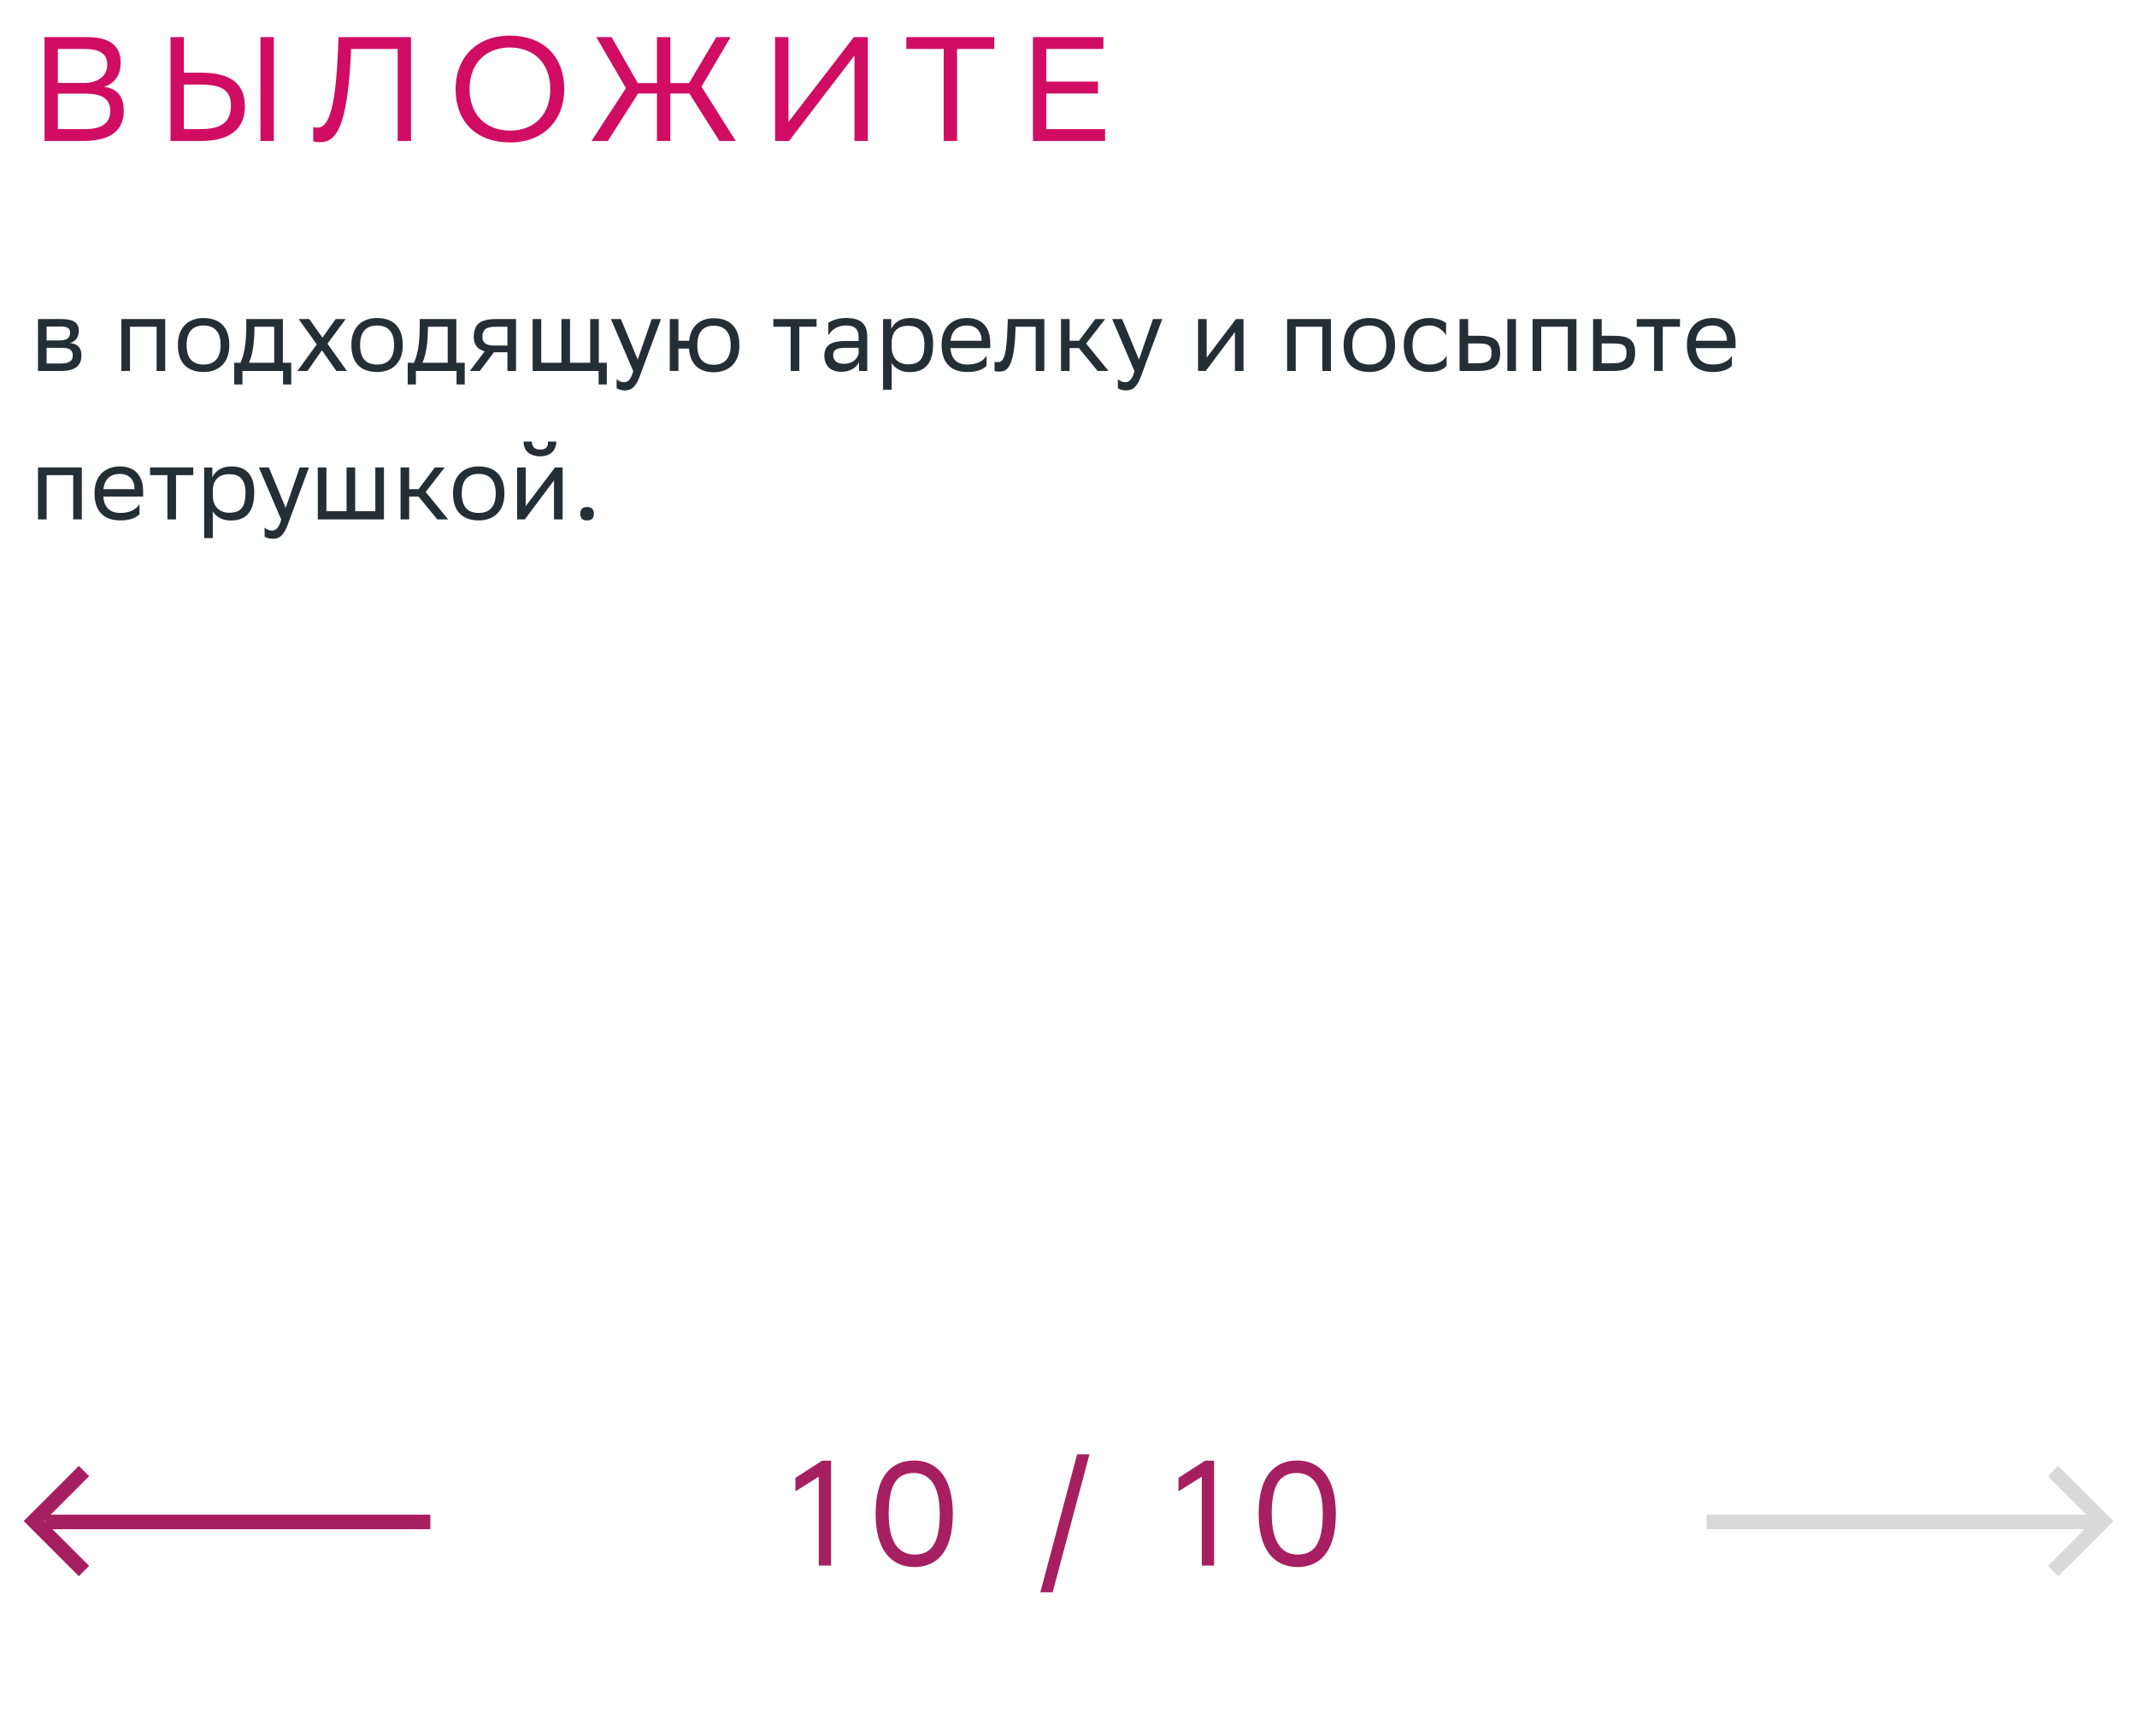 <svg xmlns="http://www.w3.org/2000/svg" width="288" height="234" viewBox="0 0 288 234" fill="none"><path d="M5.12 50V43H8.242C10.02 43 10.622 43.574 10.622 44.582C10.622 45.464 10.174 46.038 9.418 46.22C10.314 46.332 10.972 46.696 10.972 47.928C10.972 49.314 10.09 50 8.186 50H5.12ZM6.282 48.992H8.172C9.32 48.992 9.81 48.642 9.81 47.942C9.81 47.102 9.264 46.878 8.382 46.878H6.282V48.992ZM6.282 45.884H8.004C8.872 45.884 9.446 45.618 9.446 44.848C9.446 44.162 8.984 44.008 8.102 44.008L6.282 44.022V45.884ZM21.104 50V44.036H17.52V50H16.358V43H22.266V50H21.104ZM23.975 46.472C23.975 44.05 25.459 42.86 27.433 42.86C29.631 42.874 30.905 44.092 30.905 46.528C30.905 48.95 29.421 50.14 27.447 50.14C25.235 50.126 23.975 48.922 23.975 46.472ZM25.151 46.472V46.514C25.151 48.306 25.963 49.132 27.447 49.132C28.917 49.132 29.729 48.25 29.729 46.528V46.486C29.729 44.708 28.903 43.882 27.433 43.868C25.963 43.868 25.151 44.75 25.151 46.472ZM31.567 48.894H32.407C32.883 47.858 33.191 46.43 33.191 43.798V43H38.119V48.894H39.253V51.82H38.147V50H32.673V51.82H31.567V48.894ZM34.283 44.61C34.241 46.402 34.059 47.704 33.555 48.894H36.957V44.036H34.297L34.283 44.61ZM40.083 50L42.687 46.416L40.251 43H41.679L43.457 45.506L45.235 43H46.593L44.129 46.318L46.761 50H45.333L43.387 47.214L41.441 50H40.083ZM47.354 46.472C47.354 44.05 48.838 42.86 50.812 42.86C53.01 42.874 54.284 44.092 54.284 46.528C54.284 48.95 52.8 50.14 50.826 50.14C48.614 50.126 47.354 48.922 47.354 46.472ZM48.53 46.472V46.514C48.53 48.306 49.342 49.132 50.826 49.132C52.296 49.132 53.108 48.25 53.108 46.528V46.486C53.108 44.708 52.282 43.882 50.812 43.868C49.342 43.868 48.53 44.75 48.53 46.472ZM54.946 48.894H55.786C56.262 47.858 56.57 46.43 56.57 43.798V43H61.498V48.894H62.632V51.82H61.526V50H56.052V51.82H54.946V48.894ZM57.662 44.61C57.62 46.402 57.438 47.704 56.934 48.894H60.336V44.036H57.676L57.662 44.61ZM68.385 50V47.48H66.565L64.661 50H63.317L65.319 47.354C64.409 47.102 63.849 46.472 63.849 45.464C63.849 43.658 64.717 43 66.929 43H69.547V50H68.385ZM66.943 44.036C65.599 44.036 65.011 44.316 65.011 45.464C65.025 46.122 65.459 46.57 66.523 46.57H68.385V44.036H66.943ZM71.784 50V43H72.946V48.894H75.662V43H76.824V48.894H79.54V43H80.702V48.894H81.78V51.82H80.674V50H71.784ZM85.341 50.028L82.331 43H83.675L85.943 48.46L87.833 43H89.079L86.209 50.742C85.663 52.226 85.033 52.618 84.221 52.618C83.773 52.618 83.311 52.492 83.101 52.31V51.106C83.311 51.316 83.703 51.512 84.081 51.512C84.515 51.512 84.977 51.33 85.341 50.028ZM90.268 50V43H91.43V45.926H92.872C93.082 43.896 94.412 42.902 96.162 42.888C98.374 42.888 99.648 44.106 99.648 46.556C99.648 48.978 98.164 50.154 96.204 50.168C94.216 50.168 93.012 49.118 92.858 46.976H91.43V50H90.268ZM93.978 46.542C93.978 48.334 94.762 49.16 96.19 49.16C97.66 49.16 98.472 48.278 98.472 46.556V46.514C98.472 44.736 97.646 43.91 96.176 43.896C94.762 43.896 93.978 44.778 93.978 46.5V46.542ZM106.561 50V44.036H104.223V43H110.047V44.036H107.723V50H106.561ZM111.627 45.184V43.532C112.089 43.182 112.929 42.86 114.007 42.86C115.799 42.86 116.877 43.462 116.877 45.38V50H115.771V48.81C115.407 49.58 114.511 50.112 113.405 50.112C112.019 50.112 111.095 49.37 111.095 47.942C111.095 46.402 112.187 45.954 114.049 45.954H115.715V45.394C115.715 44.204 115.015 43.868 114.007 43.868C112.915 43.868 112.103 44.4 111.627 45.184ZM113.699 49.034C115.127 49.034 115.645 48.11 115.715 47.634V46.878H114.091C112.831 46.878 112.285 47.074 112.285 47.872C112.285 48.558 112.761 49.034 113.699 49.034ZM119.007 52.52V43H120.113V44.344C120.463 43.532 121.289 42.86 122.703 42.86C124.565 42.86 125.755 43.896 125.755 46.346C125.755 49.104 124.565 50.154 122.563 50.154C121.387 50.154 120.561 49.58 120.169 48.922V52.52H119.007ZM120.169 46.122V46.794C120.169 48.25 121.065 49.104 122.381 49.104C123.921 49.104 124.579 48.362 124.579 46.416C124.579 44.54 123.711 43.91 122.395 43.91C120.939 43.91 120.197 44.722 120.169 46.122ZM130.355 42.86C132.287 42.86 133.449 44.092 133.449 46.164V46.92H128.087C128.199 48.432 129.011 49.132 130.383 49.132C131.727 49.132 132.581 48.6 132.959 47.928V49.286C132.609 49.72 131.755 50.14 130.383 50.14C128.171 50.14 126.897 48.922 126.897 46.472C126.897 44.05 128.381 42.86 130.355 42.86ZM130.355 43.868C129.039 43.868 128.255 44.568 128.101 45.926H132.287V45.912C132.287 44.568 131.461 43.868 130.355 43.868ZM139.58 50V44.036H136.864L136.85 44.568C136.668 49.79 135.618 50.084 134.596 50.084C134.372 50.084 134.176 50.056 134.036 50.014V48.768C134.162 48.796 134.288 48.81 134.386 48.81C135.1 48.81 135.646 48.614 135.786 43.966L135.814 43H140.742V50H139.58ZM142.987 50V43H144.149V45.926H145.409L147.607 43H148.937L146.375 46.304L149.399 50H147.929L145.409 46.92H144.149V50H142.987ZM152.894 50.028L149.884 43H151.228L153.496 48.46L155.386 43H156.632L153.762 50.742C153.216 52.226 152.586 52.618 151.774 52.618C151.326 52.618 150.864 52.492 150.654 52.31V51.106C150.864 51.316 151.256 51.512 151.634 51.512C152.068 51.512 152.53 51.33 152.894 50.028ZM162.494 50H161.458V43H162.62V48.208L166.568 43H167.59V50H166.428V44.75L162.62 49.832L162.494 50ZM178.208 50V44.036H174.624V50H173.462V43H179.37V50H178.208ZM181.078 46.472C181.078 44.05 182.562 42.86 184.536 42.86C186.734 42.874 188.008 44.092 188.008 46.528C188.008 48.95 186.524 50.14 184.55 50.14C182.338 50.126 181.078 48.922 181.078 46.472ZM182.254 46.472V46.514C182.254 48.306 183.066 49.132 184.55 49.132C186.02 49.132 186.832 48.25 186.832 46.528V46.486C186.832 44.708 186.006 43.882 184.536 43.868C183.066 43.868 182.254 44.75 182.254 46.472ZM194.954 49.286C194.632 49.72 193.862 50.14 192.672 50.14C190.46 50.14 189.186 48.922 189.186 46.472C189.186 44.05 190.67 42.86 192.644 42.86C193.582 42.86 194.422 43.182 194.884 43.532V45.184C194.408 44.4 193.596 43.868 192.644 43.868C191.174 43.868 190.362 44.75 190.362 46.472V46.514C190.362 48.306 191.188 49.132 192.672 49.132C193.834 49.132 194.604 48.6 194.954 47.928V49.286ZM196.704 50V43H197.866V45.254H199.28C201.17 45.254 202.164 45.702 202.178 47.522C202.178 49.342 201.31 50 199.098 50H196.704ZM203.144 50V43H204.306V50H203.144ZM201.016 47.522C200.988 46.486 200.554 46.29 199.154 46.29H197.866V48.964H199.084C200.428 48.964 201.016 48.684 201.016 47.522ZM211.294 50V44.036H207.71V50H206.548V43H212.456V50H211.294ZM220.366 47.536C220.352 49.342 219.484 50 217.286 50H214.696V43H215.858V45.254H217.468C219.372 45.254 220.366 45.702 220.366 47.536ZM219.204 47.522C219.176 46.486 218.742 46.29 217.342 46.29H215.858V48.964H217.272C218.616 48.964 219.204 48.684 219.204 47.522ZM222.922 50V44.036H220.584V43H226.408V44.036H224.084V50H222.922ZM230.802 42.86C232.734 42.86 233.896 44.092 233.896 46.164V46.92H228.534C228.646 48.432 229.458 49.132 230.83 49.132C232.174 49.132 233.028 48.6 233.406 47.928V49.286C233.056 49.72 232.202 50.14 230.83 50.14C228.618 50.14 227.344 48.922 227.344 46.472C227.344 44.05 228.828 42.86 230.802 42.86ZM230.802 43.868C229.486 43.868 228.702 44.568 228.548 45.926H232.734V45.912C232.734 44.568 231.908 43.868 230.802 43.868ZM9.866 70V64.036H6.282V70H5.12V63H11.028V70H9.866ZM16.194 62.86C18.126 62.86 19.288 64.092 19.288 66.164V66.92H13.926C14.038 68.432 14.85 69.132 16.222 69.132C17.566 69.132 18.42 68.6 18.798 67.928V69.286C18.448 69.72 17.594 70.14 16.222 70.14C14.01 70.14 12.736 68.922 12.736 66.472C12.736 64.05 14.22 62.86 16.194 62.86ZM16.194 63.868C14.878 63.868 14.094 64.568 13.94 65.926H18.126V65.912C18.126 64.568 17.3 63.868 16.194 63.868ZM22.561 70V64.036H20.223V63H26.047V64.036H23.723V70H22.561ZM27.515 72.52V63H28.62V64.344C28.971 63.532 29.797 62.86 31.21 62.86C33.072 62.86 34.263 63.896 34.263 66.346C34.263 69.104 33.072 70.154 31.07 70.154C29.895 70.154 29.069 69.58 28.677 68.922V72.52H27.515ZM28.677 66.122V66.794C28.677 68.25 29.573 69.104 30.889 69.104C32.428 69.104 33.087 68.362 33.087 66.416C33.087 64.54 32.218 63.91 30.902 63.91C29.447 63.91 28.704 64.722 28.677 66.122ZM37.9 70.028L34.89 63H36.234L38.502 68.46L40.392 63H41.638L38.768 70.742C38.222 72.226 37.592 72.618 36.78 72.618C36.332 72.618 35.87 72.492 35.66 72.31V71.106C35.87 71.316 36.262 71.512 36.64 71.512C37.074 71.512 37.536 71.33 37.9 70.028ZM42.827 70V63H43.989V68.894H46.705V63H47.867V68.894H50.583V63H51.745V70H42.827ZM53.983 70V63H55.145V65.926H56.405L58.603 63H59.933L57.371 66.304L60.395 70H58.925L56.405 66.92H55.145V70H53.983ZM61.053 66.472C61.053 64.05 62.537 62.86 64.511 62.86C66.709 62.874 67.983 64.092 67.983 66.528C67.983 68.95 66.499 70.14 64.525 70.14C62.313 70.126 61.053 68.922 61.053 66.472ZM62.229 66.472V66.514C62.229 68.306 63.041 69.132 64.525 69.132C65.995 69.132 66.807 68.25 66.807 66.528V66.486C66.807 64.708 65.981 63.882 64.511 63.868C63.041 63.868 62.229 64.75 62.229 66.472ZM70.728 70H69.692V63H70.854V68.208L74.802 63H75.824V70H74.662V64.75L70.854 69.832L70.728 70ZM73.864 59.514H74.97C74.97 60.914 73.92 61.502 72.842 61.502C71.582 61.502 70.56 60.914 70.56 59.514H71.68C71.68 60.2 72.044 60.592 72.814 60.592C73.43 60.592 73.864 60.382 73.864 59.514ZM78.2 69.244C78.2 68.74 78.409 68.334 79.109 68.334C79.823 68.334 80.034 68.74 80.034 69.244C80.034 69.734 79.823 70.14 79.109 70.14C78.409 70.14 78.2 69.734 78.2 69.244Z" fill="#242E35"></path><path d="M11.18 19H6V5H11.8C14.56 5 16.26 6.02 16.26 8.4C16.26 10.1 15.52 11.22 14.02 11.7C15.88 11.94 16.68 13.1 16.68 14.92C16.68 17.82 14.62 19 11.18 19ZM7.8 17.4H11.44C13.64 17.4 14.86 16.66 14.86 14.94C14.86 13.14 13.46 12.62 11.5 12.62H7.8V17.4ZM7.8 11.18H11.34C13.06 11.18 14.46 10.32 14.46 8.74C14.46 7.32 13.52 6.6 11.4 6.6H7.8V11.18ZM24.784 5V9.8H27.084C31.004 9.8 33.004 11.2 33.004 14.34C33.004 17.42 30.904 19 27.084 19H22.984V5H24.784ZM26.964 11.4H24.784V17.4H27.024C29.684 17.4 31.124 16.56 31.124 14.22C31.124 12.12 29.844 11.4 26.964 11.4ZM35.104 19V5H36.904V19H35.104ZM53.594 19V6.6H47.314L47.254 7.96C46.694 18.14 44.914 19.16 43.054 19.16C42.714 19.16 42.514 19.14 42.214 19.04V17.1C42.414 17.18 42.594 17.2 42.754 17.2C43.734 17.2 45.074 16.46 45.494 7.9L45.634 5H55.394V19H53.594ZM61.402 11.98C61.402 7.84 64.162 4.8 68.722 4.8C73.222 4.82 76.042 7.58 76.042 12.02C76.042 16.16 73.282 19.2 68.722 19.2C64.202 19.18 61.402 16.44 61.402 11.98ZM63.282 12C63.282 15.16 65.182 17.58 68.742 17.6C72.082 17.6 74.162 15.36 74.162 12C74.162 8.84 72.262 6.42 68.702 6.4C65.342 6.42 63.282 8.66 63.282 12ZM90.338 5V11.2H92.858L96.538 5H98.458L94.538 11.68L99.158 19H96.958L92.898 12.6H90.338V19H88.538V12.6H85.998L81.918 19H79.718L84.358 11.88L80.358 5H82.418L85.958 11.2H88.538V5H90.338ZM106.257 5V16.44L115.077 5H116.957V19H115.157V7.48L106.337 19H104.457V5H106.257ZM134.001 5V6.6H128.981V19H127.181V6.6H122.141V5H134.001ZM147.967 11V12.6H141.007V17.4H148.927V19H139.207V5H148.707V6.6H141.007V11H147.967Z" fill="#D00D62"></path><path d="M58 205.123H6.048" stroke="#A61F61" stroke-width="1.96"></path><path d="M11.317 198.261L4.578 205L11.317 211.739" stroke="#A61F61" stroke-width="1.96"></path><path d="M230 205.123H281.952" stroke="#D9D9D9" stroke-width="1.96"></path><path d="M276.683 198.261L283.422 205L276.683 211.739" stroke="#D9D9D9" stroke-width="1.96"></path><path d="M110.34 211V199.02L107.2 201V199.18L110.8 196.86H112V211H110.34ZM118.008 204.02C118.008 198.68 120.328 196.86 123.168 196.84C126.308 196.84 128.408 199.16 128.408 204.02C128.408 209.38 126.068 211.2 123.228 211.2C120.088 211.18 118.008 208.88 118.008 204.02ZM119.768 204.02C119.768 208.22 121.368 209.5 123.228 209.52C125.228 209.52 126.648 208.42 126.648 204.02C126.648 199.84 125.028 198.56 123.188 198.52C121.188 198.52 119.768 199.62 119.768 204.02ZM140.205 214.6L145.165 196H146.825L141.865 214.6H140.205ZM161.961 211V199.02L158.821 201V199.18L162.421 196.86H163.621V211H161.961ZM169.629 204.02C169.629 198.68 171.949 196.86 174.789 196.84C177.929 196.84 180.029 199.16 180.029 204.02C180.029 209.38 177.689 211.2 174.849 211.2C171.709 211.18 169.629 208.88 169.629 204.02ZM171.389 204.02C171.389 208.22 172.989 209.5 174.849 209.52C176.849 209.52 178.269 208.42 178.269 204.02C178.269 199.84 176.649 198.56 174.809 198.52C172.809 198.52 171.389 199.62 171.389 204.02Z" fill="#A61F61"></path></svg>